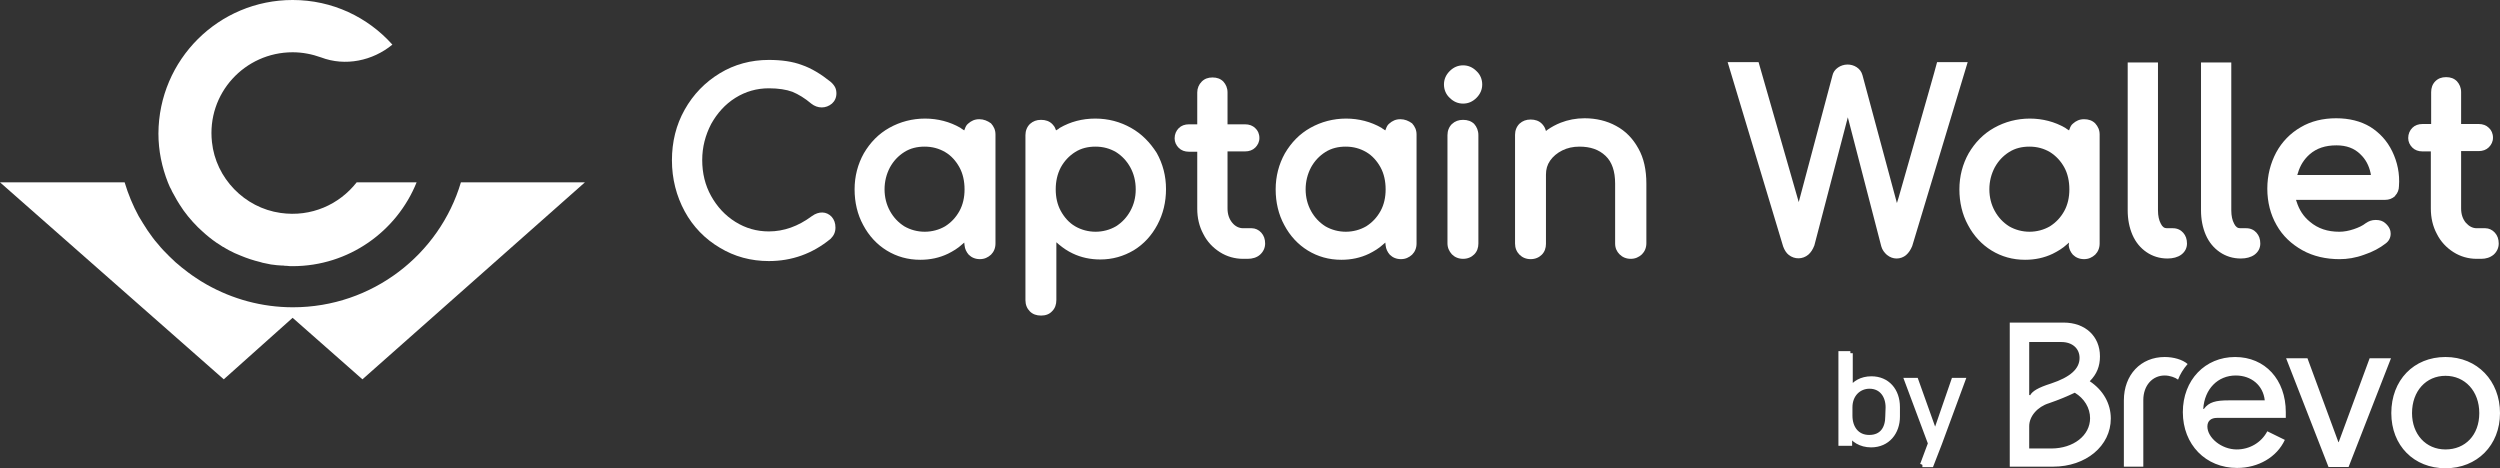 <?xml version="1.0" encoding="UTF-8"?>
<svg xmlns="http://www.w3.org/2000/svg" id="Calque_2" data-name="Calque 2" viewBox="0 0 784.3 146.9">
  <rect x="0" y="0" width="784.3" height="146.9" fill="#333333" stroke="none"/>
  <defs>
    <style>
      .cls-1 {
        stroke: #fff;
        stroke-miterlimit: 10;
        stroke-width: 1.5px;
      }

      .cls-1, .cls-2 {
        fill: #fff;
      }

      .cls-2 {
        stroke-width: 0px;
      }
    </style>
  </defs>
  <g id="Calque_1-2" data-name="Calque 1">
    <g>
      <g>
        <path class="cls-2" d="M463.5,22l-.3.3c-1.2-1.2-2.6-1.8-4.2-1.8s-3,.6-4.2,1.8c-1.2,1.2-1.8,2.6-1.8,4.2s.6,3.1,1.8,4.2c1.2,1.2,2.6,1.8,4.2,1.8s3-.6,4.2-1.8c1.2-1.2,1.8-2.6,1.8-4.2s-.6-3.1-1.8-4.2l.3-.3h0Z"></path>
        <path class="cls-2" d="M262,27.4c-.3-.6-.8-1.2-1.5-1.8-3-2.4-6-4.2-8.9-5.2-2.9-1.1-6.4-1.6-10.4-1.6-5.6,0-10.8,1.4-15.4,4.2-4.6,2.8-8.3,6.6-11,11.4-2.7,4.8-4,10.1-4,15.9s1.4,11.2,4,16c2.6,4.8,6.4,8.7,11,11.4,4.6,2.8,9.8,4.2,15.4,4.2,7.2,0,13.7-2.3,19.4-7,1-1,1.5-2.1,1.5-3.5s-.4-2.5-1.2-3.4c-1.6-1.7-4-1.8-6.2-.2-4.3,3.2-8.8,4.8-13.5,4.8-3.8,0-7.3-1-10.5-3s-5.7-4.7-7.6-8.1c-1.9-3.4-2.8-7.2-2.8-11.3s1-7.8,2.8-11.3c1.9-3.4,4.4-6.2,7.6-8.2h0c3.2-2,6.7-3,10.5-3,3,0,5.5.4,7.4,1.1,1.9.8,3.9,2,5.9,3.7,2,1.6,4.6,1.6,6.5,0,.9-.8,1.4-1.9,1.4-3.2,0-.6-.1-1.3-.4-1.9h0Z"></path>
        <path class="cls-2" d="M307.2,37.4c-1.4,0-2.5.5-3.5,1.4-.5.4-.8,1-1,1.6l-.2.5-.5-.3c-.1-.1-.2-.2-.3-.2-.1-.1-.3-.2-.4-.3-3.3-1.9-7.1-2.9-11.1-2.9s-7.8,1-11.2,2.9c-3.4,1.9-6,4.6-8,8-1.9,3.4-2.9,7.2-2.9,11.3s.9,7.9,2.7,11.2c1.8,3.4,4.3,6.1,7.4,8s6.6,2.9,10.5,2.9c3.1,0,6-.6,8.7-1.9,1.6-.8,3.1-1.7,4.4-2.9l.7-.6.1.9c.1,1.1.6,2.1,1.3,2.9.9.9,2.1,1.4,3.5,1.4s2.5-.5,3.5-1.4c.9-.9,1.4-2.1,1.4-3.5v-34.2c0-1.4-.5-2.5-1.4-3.5-1.1-.8-2.3-1.3-3.7-1.3h0ZM301,66.2c-1.1,2-2.6,3.6-4.5,4.8-1.9,1.1-4.1,1.7-6.4,1.7s-4.5-.6-6.4-1.7c-1.9-1.2-3.4-2.8-4.5-4.8s-1.7-4.3-1.7-6.8.6-4.8,1.7-6.9c1.1-2,2.6-3.6,4.5-4.8s4-1.7,6.4-1.7,4.5.6,6.4,1.7,3.4,2.8,4.5,4.8,1.6,4.4,1.6,6.9-.5,4.8-1.6,6.8h0Z"></path>
        <path class="cls-2" d="M377.5,73.4c1.2,2.4,3,4.3,5.2,5.7,2.2,1.4,4.7,2.1,7.3,2.1h1.4c1.5,0,2.9-.4,3.9-1.3s1.6-2.1,1.6-3.5-.4-2.5-1.2-3.4h0c-.8-.9-1.9-1.4-3-1.4h-2.7c-1.3,0-2.5-.6-3.4-1.7-1-1.2-1.5-2.7-1.5-4.5v-17.9h5.5c1.3,0,2.4-.4,3.2-1.2.8-.8,1.3-1.8,1.3-3,0-1.3-.5-2.4-1.3-3.1-.8-.8-1.9-1.2-3.2-1.2h-5.5v-10c0-1.4-.5-2.5-1.3-3.4-.9-.9-2-1.3-3.4-1.3s-2.5.4-3.4,1.3-1.4,2.1-1.4,3.4v10h-2.6c-1.3,0-2.4.4-3.2,1.2-.8.8-1.3,1.9-1.3,3.2,0,1.2.5,2.2,1.3,3s1.9,1.2,3.2,1.2h2.6v17.9c0,2.8.6,5.5,1.9,7.9h0Z"></path>
        <path class="cls-2" d="M439.3,37.4c-1.4,0-2.5.5-3.5,1.4-.5.4-.8,1-1,1.6l-.2.5-.5-.3c-.1-.1-.2-.2-.3-.2-.1-.1-.3-.2-.4-.3-3.3-1.9-7.1-2.9-11.1-2.9s-7.8,1-11.2,2.9c-3.4,1.9-6,4.6-8,8-1.9,3.4-2.9,7.2-2.9,11.3s.9,7.9,2.7,11.2c1.8,3.4,4.3,6.1,7.4,8s6.6,2.9,10.5,2.9c3.1,0,6-.6,8.7-1.9,1.6-.8,3.1-1.7,4.4-2.9l.7-.6.1.9c.1,1.1.6,2.1,1.3,2.9.9.9,2.1,1.4,3.5,1.4s2.5-.5,3.5-1.4c.9-.9,1.4-2.1,1.4-3.5v-34.2c0-1.4-.5-2.5-1.4-3.5-1.1-.8-2.3-1.3-3.7-1.3h0ZM433.1,66.2c-1.1,2-2.6,3.6-4.5,4.8-1.9,1.1-4.1,1.7-6.4,1.7s-4.5-.6-6.4-1.7c-1.9-1.2-3.4-2.8-4.5-4.8s-1.7-4.3-1.7-6.8.6-4.8,1.7-6.9c1.1-2,2.6-3.6,4.5-4.8s4-1.7,6.4-1.7,4.5.6,6.4,1.7,3.4,2.8,4.5,4.8,1.6,4.4,1.6,6.9-.5,4.8-1.6,6.8h0Z"></path>
        <path class="cls-2" d="M454.1,76.3c0,1.4.5,2.5,1.4,3.5.9.9,2.1,1.4,3.5,1.4s2.6-.5,3.5-1.4,1.3-2.1,1.3-3.4v-34c0-1.4-.5-2.6-1.3-3.5-.9-.9-2.1-1.3-3.5-1.3s-2.5.4-3.5,1.3c-.9.9-1.4,2.1-1.4,3.5v33.9h0Z"></path>
        <path class="cls-2" d="M508.1,79.8c.9.9,2.1,1.4,3.5,1.4s2.5-.5,3.5-1.4c.9-.9,1.4-2.1,1.4-3.5v-18.7c0-4.3-.8-8-2.5-11-1.7-3.1-4-5.5-7-7.1-2.9-1.6-6.3-2.4-9.9-2.4-2.7,0-5.2.5-7.5,1.4-1.5.6-2.8,1.3-4.1,2.2l-.5.4-.2-.6c-.2-.6-.6-1.2-1.1-1.7-.9-.9-2.1-1.3-3.5-1.3s-2.5.4-3.5,1.3c-.9.9-1.4,2.1-1.4,3.5v34.1c0,1.4.5,2.6,1.4,3.5s2.1,1.4,3.5,1.4,2.6-.5,3.5-1.4,1.3-2.1,1.3-3.4v-21.7c0-1.7.4-3.1,1.3-4.4.9-1.3,2.2-2.4,3.8-3.2,1.6-.8,3.4-1.2,5.4-1.2,3.4,0,6.1.9,8.2,2.9,2,1.9,3,4.8,3,8.7v18.8c0,1.4.5,2.5,1.4,3.4h0Z"></path>
        <path class="cls-2" d="M354.8,40.1c-3.4-1.9-7.1-2.9-11.2-2.9s-7.8,1-11.1,2.9c-.1.1-.3.2-.4.3s-.2.2-.3.2l-.5.3-.2-.5c-.2-.6-.6-1.1-1-1.5-.9-.9-2.1-1.3-3.5-1.3s-2.5.4-3.5,1.3c-.9.9-1.4,2.1-1.4,3.5v51.8c0,1.4.5,2.6,1.4,3.5s2.1,1.3,3.5,1.3,2.6-.4,3.5-1.4c.9-.9,1.3-2.1,1.3-3.5v-18.1l.8.7c1.3,1.1,2.8,2.1,4.3,2.8,2.7,1.3,5.6,1.9,8.7,1.9,3.8,0,7.3-1,10.5-2.9,3.1-1.9,5.6-4.6,7.4-8s2.7-7.1,2.7-11.2-1-7.9-2.9-11.3c-2.1-3.3-4.7-6-8.1-7.9h0ZM354.6,66.2c-1.1,2-2.6,3.6-4.5,4.8-1.9,1.1-4.1,1.7-6.4,1.7s-4.5-.6-6.4-1.7-3.4-2.8-4.5-4.8-1.6-4.3-1.6-6.8.5-4.8,1.6-6.9c1.1-2,2.6-3.6,4.5-4.8s4-1.7,6.4-1.7,4.5.6,6.4,1.7c1.9,1.2,3.4,2.8,4.5,4.8s1.7,4.3,1.7,6.9-.6,4.8-1.7,6.8h0Z"></path>
      </g>
      <g>
        <path class="cls-2" d="M653.8,37.4c-1.4,0-2.5.5-3.5,1.4-.5.4-.8,1-1,1.6l-.2.5-.5-.3c-.1-.1-.2-.2-.3-.2-.1-.1-.3-.2-.4-.3-3.3-1.9-7.1-2.9-11.1-2.9s-7.8,1-11.2,2.9-6,4.6-8,8c-1.9,3.4-2.9,7.2-2.9,11.3s.9,7.9,2.7,11.2c1.8,3.4,4.3,6.1,7.4,8,3.1,1.9,6.6,2.9,10.5,2.9,3.1,0,6-.6,8.7-1.9,1.6-.8,3.1-1.7,4.4-2.9l.7-.6-.1.9c.1,1.1.6,2.1,1.3,2.9.9.9,2.1,1.4,3.5,1.4s2.5-.5,3.5-1.4c.9-.9,1.4-2.1,1.4-3.5v-34.2c0-1.4-.5-2.5-1.4-3.5-.9-.9-2.1-1.3-3.5-1.3h0ZM647.6,66.2c-1.1,2-2.6,3.6-4.5,4.8-1.9,1.1-4.1,1.7-6.4,1.7s-4.5-.6-6.4-1.7c-1.9-1.2-3.4-2.8-4.5-4.8s-1.7-4.3-1.7-6.8.6-4.8,1.7-6.9c1.1-2,2.6-3.6,4.5-4.8s4-1.7,6.4-1.7,4.5.6,6.4,1.7c1.9,1.2,3.4,2.8,4.5,4.8s1.6,4.4,1.6,6.9-.5,4.8-1.6,6.8Z"></path>
        <path class="cls-2" d="M750.5,47.5c-1.6-3.3-3.9-5.8-6.9-7.7-3-1.8-6.6-2.7-10.7-2.7s-7.9.9-11.1,2.8c-3.3,1.9-5.9,4.6-7.7,7.9-1.8,3.4-2.8,7.2-2.8,11.4s1,8.1,2.9,11.4c1.9,3.4,4.7,6,8.1,7.9,3.4,1.9,7.4,2.8,11.7,2.8,2.4,0,5-.4,7.7-1.4,2.7-.9,4.9-2.1,6.7-3.5,1.1-.8,1.6-1.9,1.6-3.1,0-.9-.3-2.1-1.7-3.3-.8-.7-1.7-1-3-1s-2.2.4-3.1,1c-1,.8-2.3,1.4-3.8,1.9s-3,.8-4.5.8c-3.7,0-6.7-1-9.2-3.1-2.1-1.7-3.4-3.8-4.2-6.3l-.2-.6h27.9c1.3,0,2.3-.4,3.2-1.2v-.1c.8-.8,1.2-1.9,1.2-3,.3-3.9-.5-7.6-2.1-10.9h0ZM720.7,54.9l.2-.6c.7-2.4,1.9-4.3,3.7-5.9,2.2-1.9,4.9-2.8,8.4-2.8,3.1,0,5.6.9,7.5,2.8,1.6,1.5,2.7,3.5,3.2,5.9l.1.6h-23.1Z"></path>
        <path class="cls-2" d="M764.5,73.4c1.2,2.4,3,4.3,5.2,5.7,2.2,1.4,4.7,2.1,7.3,2.1h1.4c1.5,0,2.8-.4,3.9-1.3,1-.9,1.6-2.1,1.6-3.5s-.4-2.5-1.2-3.4-1.9-1.4-3-1.4h-2.7c-1.3,0-2.4-.6-3.4-1.7-1-1.2-1.5-2.7-1.5-4.5v-18h5.5c1.3,0,2.4-.4,3.2-1.2s1.3-1.8,1.3-3c0-1.3-.5-2.4-1.3-3.1-.8-.8-1.9-1.2-3.2-1.2h-5.5v-10c0-1.4-.5-2.5-1.3-3.4-.9-.9-2-1.3-3.4-1.3s-2.5.4-3.4,1.3-1.3,2.1-1.3,3.4v10h-2.7c-1.3,0-2.4.4-3.2,1.2s-1.3,1.9-1.3,3.2c0,1.2.5,2.2,1.3,3s1.9,1.2,3.2,1.2h2.6v17.9c0,2.9.6,5.6,1.9,8h0Z"></path>
        <path class="cls-2" d="M579.7,36.8l10.5,40.5c.3,1.1,1,2,1.8,2.7.9.7,1.9,1.1,3,1.1s2.2-.4,3-1.1,1.4-1.6,1.9-2.8l17.4-57.7h-9.6l-.9,3.3h0c-.2.7-1.5,5.4-11.2,39.3l-.5,1.6-10.8-40.1c-.3-1.1-.9-1.9-1.8-2.5-1.8-1.2-4.2-1.1-5.9.1-.9.6-1.5,1.5-1.7,2.4l-10.6,39.8-12.6-43.9h-9.7l17.4,57.8c.4,1.1,1,2.1,1.8,2.7,1.8,1.4,4.3,1.4,6.1-.1.8-.7,1.4-1.6,1.9-2.9l10.5-40.2h0Z"></path>
        <path class="cls-2" d="M684.9,73c-.8-.9-1.9-1.4-3.2-1.4h-1.9c-.8,0-1.4-.4-1.9-1.4-.6-1.1-.9-2.5-.9-4.2V19.6h-9.5v46.4c0,2.8.5,5.4,1.5,7.7,1,2.3,2.5,4.1,4.4,5.4s4.1,2,6.6,2c1.7,0,3.2-.4,4.3-1.2,1.2-.9,1.8-2.1,1.8-3.5s-.4-2.5-1.2-3.4h0Z"></path>
        <path class="cls-2" d="M707.9,73c-.8-.9-1.9-1.4-3.2-1.4h-1.9c-.8,0-1.4-.4-1.9-1.4-.6-1.1-.9-2.5-.9-4.2V19.6h-9.5v46.4c0,2.8.5,5.4,1.5,7.7,1,2.3,2.5,4.1,4.4,5.4s4.1,2,6.6,2c1.7,0,3.2-.4,4.3-1.2,1.2-.9,1.8-2.1,1.8-3.5s-.4-2.5-1.2-3.4h0Z"></path>
      </g>
    </g>
    <path class="cls-2" d="M183.5,57.2l-69.8,61.8-21.9-19.3-21.6,19.3L0,57.2h39.1c1.1,3.7,2.6,7.3,4.4,10.6.9,1.5,1.8,3,2.8,4.5,1,1.4,2,2.9,3.2,4.2,1.1,1.4,2.3,2.6,3.6,3.9s2.5,2.4,3.9,3.5,2.8,2.2,4.2,3.1c1.2.8,2.4,1.6,3.7,2.3,8,4.5,17.2,7.1,27,7.1,24.9,0,46-16.6,52.7-39.2h38.9Z"></path>
    <path class="cls-2" d="M130.7,57.2c-6.2,15.4-21.3,26.3-38.9,26.3-.6,0-1.2,0-1.8-.1-.4,0-.8,0-1.2-.1h-.5c-.5,0-.9-.1-1.4-.1-1.3-.1-2.5-.3-3.7-.6-.5-.1-1.1-.2-1.6-.4-2.1-.5-4.2-1.2-6.1-2-.6-.3-1.3-.5-1.9-.8s-1.2-.6-1.8-.9c-.6-.3-1.2-.7-1.7-1h-.1c-.4-.3-.8-.5-1.2-.8-.3-.2-.5-.3-.8-.5-1.6-1.1-3.1-2.3-4.5-3.6-.5-.4-.9-.9-1.4-1.3-2.2-2.2-4.2-4.6-5.8-7.2-.3-.4-.5-.9-.8-1.3-.5-.9-1-1.8-1.5-2.7-.2-.5-.4-.9-.7-1.4-.2-.5-.4-.9-.6-1.4h0c-1.9-4.8-3-10-3-15.4.1-23.2,18.9-41.9,42.1-41.9,12.5,0,23.6,5.4,31.3,14-6.2,5.1-14.8,6.9-22.4,4-2.8-1-5.8-1.6-8.9-1.6-15,0-27,12.9-25.3,28.2,1.2,11.3,10.2,20.6,21.5,22.2,9.7,1.4,18.5-2.7,23.9-9.6h18.8Z"></path>
    <g>
      <path class="cls-1" d="M580.5,110.8v11.4c1.2-2,3.5-3.4,6.6-3.4,5,0,8.2,3.7,8.2,8.9v3c0,4.9-3.1,8.9-8.3,8.9-3.3,0-5.8-1.7-6.7-3.6v3.1h-2.8v-28.2h3v-.1ZM592.3,127.8c0-3.6-2-6.6-5.8-6.6-3.3,0-6.1,2.5-6.1,6.6v2.6c0,3.8,2.1,6.8,6,6.8,4.1,0,5.8-2.9,5.8-6.6l.1-2.8h0Z"></path>
      <path class="cls-1" d="M603.1,145.8l2.5-6.7-7.4-19.8h2.9l6,16.8,5.8-16.8h2.9l-7.3,19.8-2.6,6.7h-2.8Z"></path>
    </g>
    <path class="cls-2" d="M756.7,129.6c0-6.9,4.4-11.7,10.5-11.7s10.6,4.8,10.6,11.7-4.4,11.4-10.6,11.4-10.5-4.8-10.5-11.4ZM750.2,129.6c0,10.2,7.1,17.3,17,17.3s17.1-7.2,17.1-17.3-7.1-17.6-17.1-17.6-17,7.3-17,17.6ZM717.2,112.4l13.3,34.1h6.3l13.3-34.1h-6.7l-9.7,26.3h-.1l-9.7-26.3h-6.7ZM691.2,128.3c.4-6.3,4.6-10.5,10.2-10.5,4.9,0,8.6,3.1,9.1,7.8h-11.3c-4,0-6.2.5-7.8,2.7h-.2ZM684.8,129.3c0,10.2,7.2,17.5,17,17.5,6.7,0,12.5-3.4,15-8.8l-5.5-2.7c-1.9,3.6-5.6,5.7-9.6,5.7-4.8,0-9.2-3.7-9.2-7.2,0-1.8,1.2-2.7,3-2.7h21.6v-1.8c0-10.2-6.5-17.3-15.9-17.3s-16.4,7.2-16.4,17.3M666.3,146.4h6.1v-20.9c0-4.5,2.8-7.7,6.7-7.7,1.6,0,3.3.6,4.2,1.3.6-1.6,1.6-3.3,3-4.9-1.6-1.4-4.4-2.2-7.2-2.2-7.5,0-12.8,5.6-12.8,13.6v20.8h0ZM636.6,123.9v-16.6h10.1c3.4,0,5.7,2,5.7,5,0,3.4-2.9,6-8.9,8-4.1,1.3-5.9,2.4-6.6,3.7l-.3-.1h0ZM636.6,140.6v-6.9c0-3.1,2.6-6.1,6.2-7.2,3.2-1.1,5.8-2.2,8.1-3.3,3,1.8,4.8,4.8,4.8,8,0,5.4-5.2,9.5-12.2,9.5h-6.9v-.1ZM630.5,146.4h13.6c10.3,0,18.1-6.5,18.1-15.1,0-4.7-2.4-8.9-6.6-11.7,2.2-2.2,3.2-4.7,3.2-7.8,0-6.3-4.6-10.6-11.4-10.6h-16.9v45.2h0Z"></path>
  </g>
</svg>
